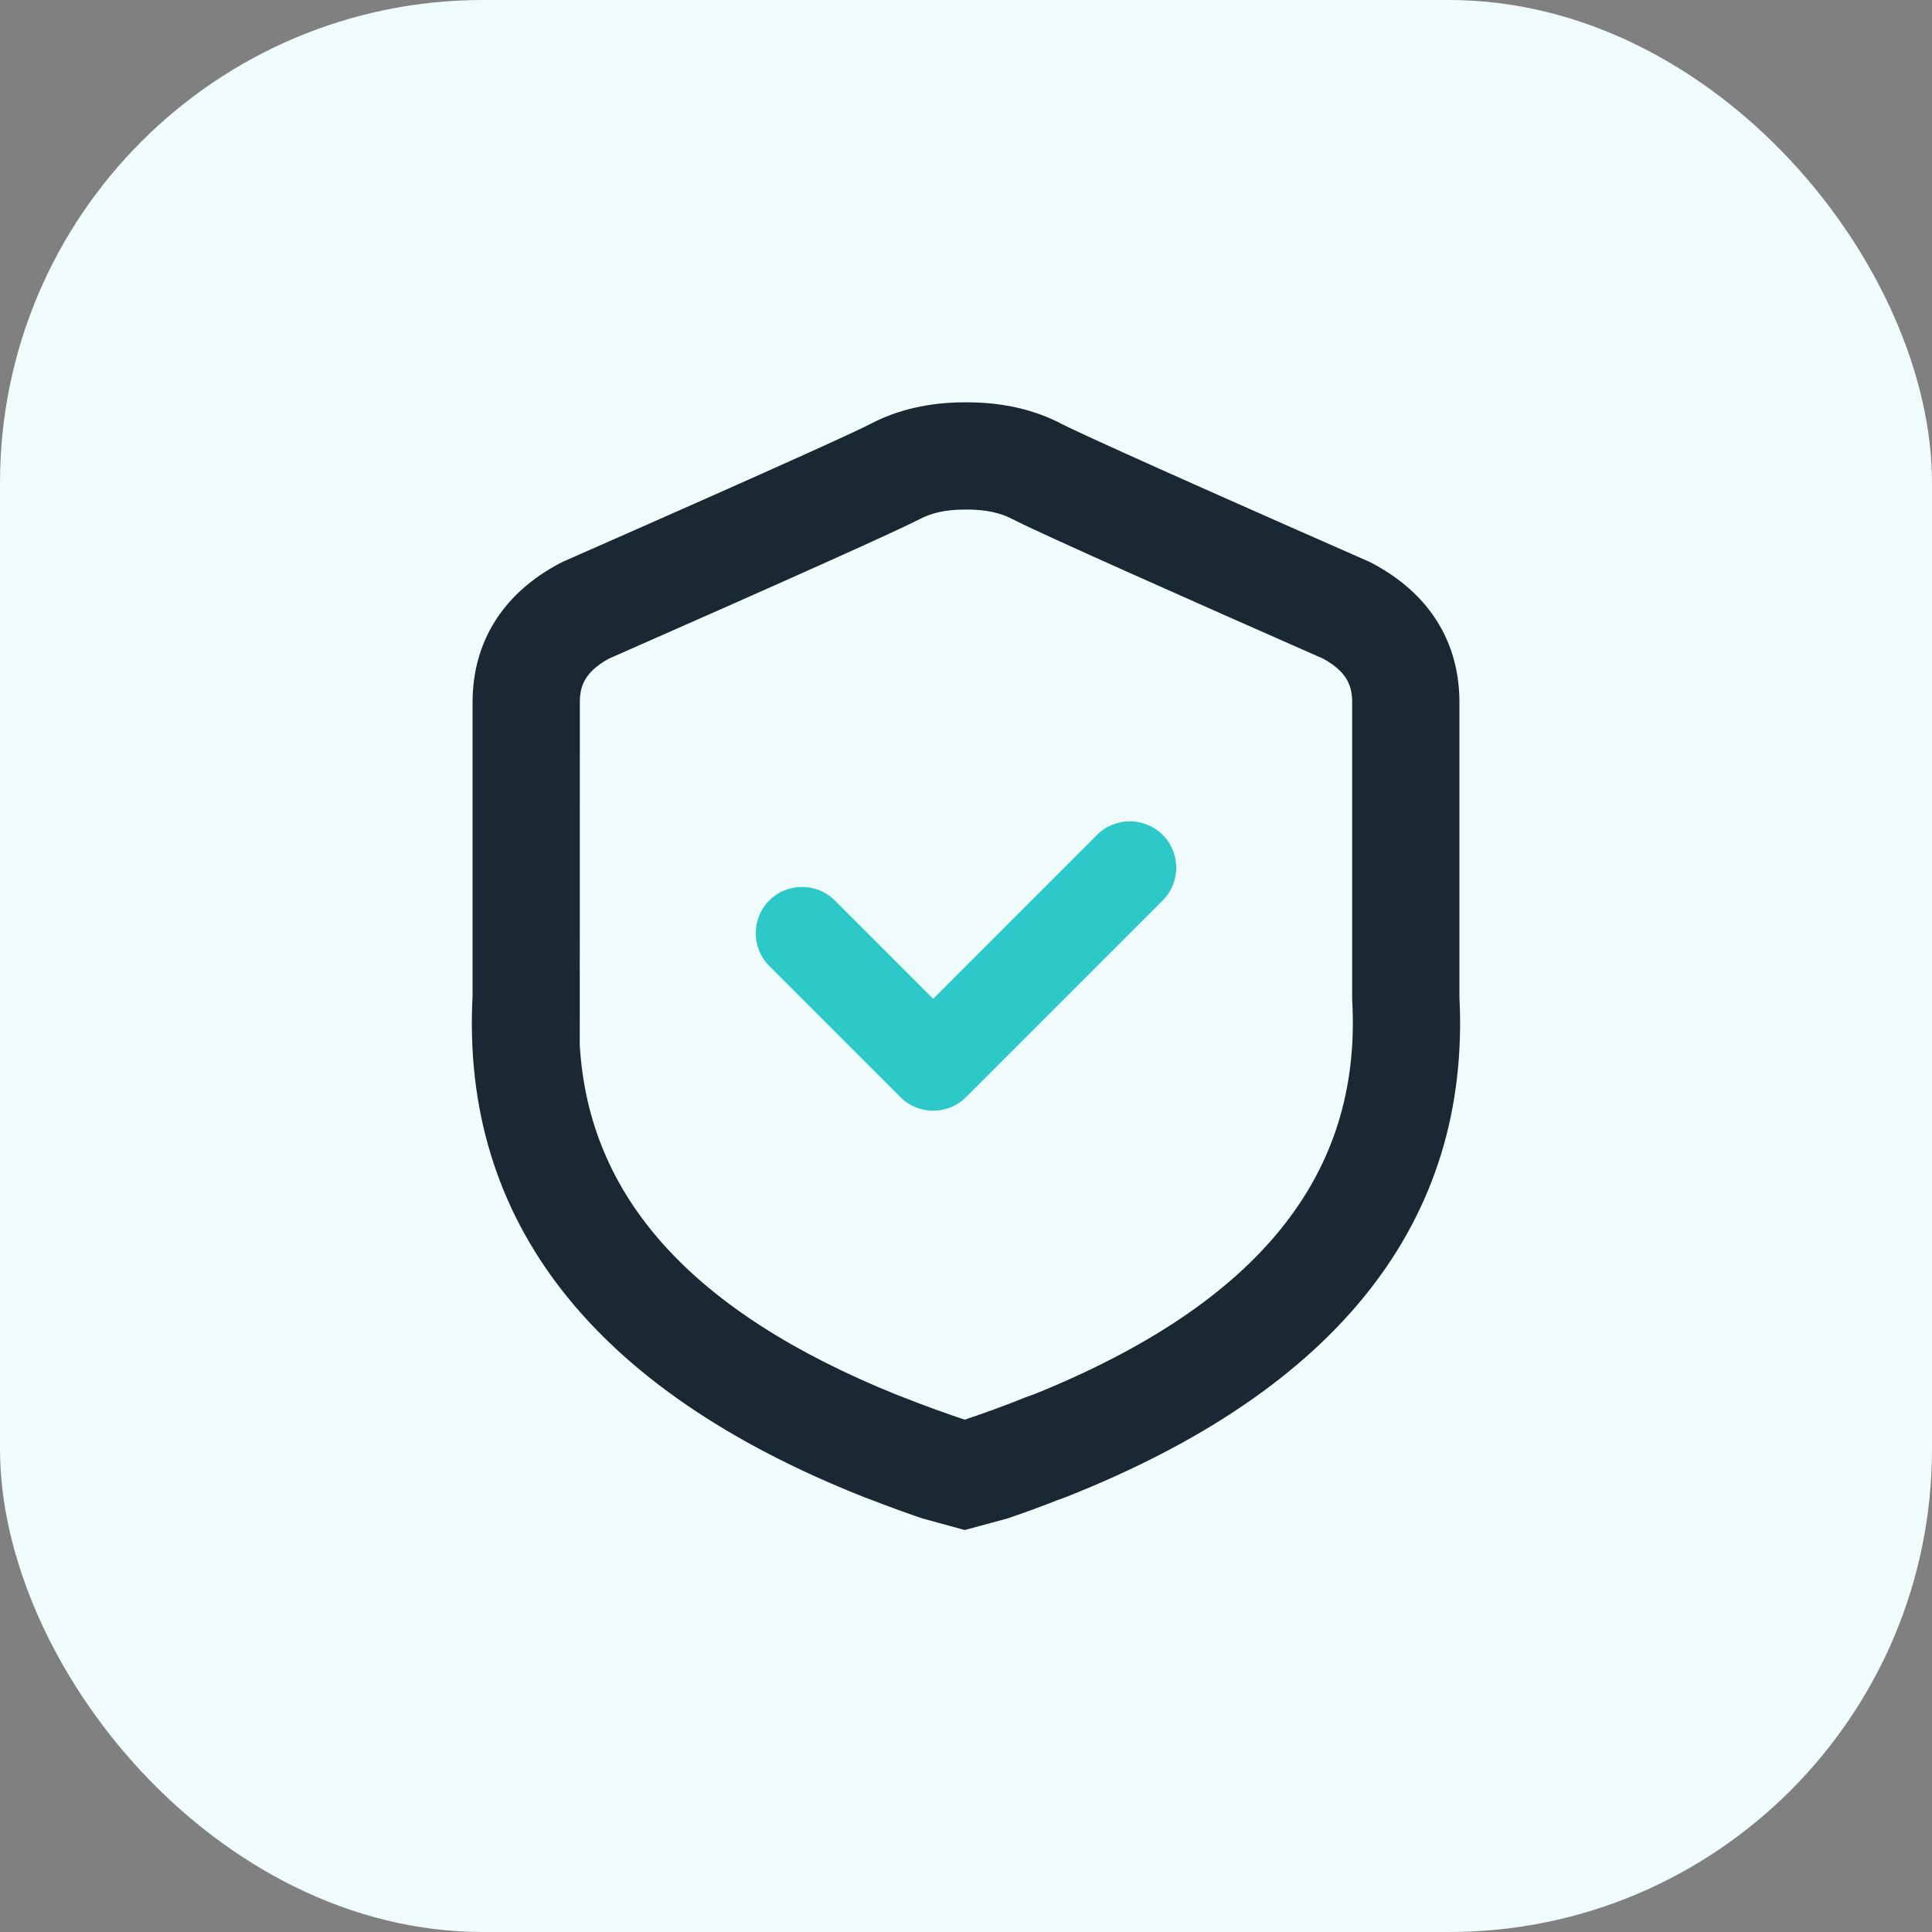 <svg width="40" height="40" viewBox="0 0 40 40" fill="none" xmlns="http://www.w3.org/2000/svg">
<rect x="0" y="0" width="40" height="40" fill="#808080" stroke="none"/>
<rect width="40" height="40" rx="10" fill="#F0FCFC"/>
<path d="M30.066 20.649V14.544C30.066 13.337 29.464 12.383 28.323 11.785L28.264 11.757C23.101 9.486 22.105 9.01 21.92 8.914C21.373 8.626 20.738 8.48 20.03 8.48H19.97C19.264 8.48 18.629 8.626 18.083 8.914C17.853 9.034 16.726 9.563 11.734 11.759L11.675 11.787C10.536 12.385 9.934 13.339 9.934 14.544V20.623C9.692 25.21 12.383 28.651 17.933 30.852L18.109 30.919H18.111C18.451 31.051 18.793 31.175 19.133 31.292L19.974 31.522L20.816 31.294C21.17 31.173 21.505 31.051 21.831 30.922L22.018 30.854C27.591 28.648 30.299 25.215 30.066 20.649ZM21.481 29L21.287 29.07C20.874 29.237 20.443 29.394 19.974 29.551C19.534 29.405 19.088 29.244 18.645 29.068L18.516 29.019C14.23 27.289 12.038 24.868 11.853 21.636L11.855 14.544C11.855 14.211 11.938 13.827 12.542 13.501C16.367 11.818 18.53 10.845 18.976 10.613C19.248 10.47 19.573 10.4 19.97 10.4H20.03C20.422 10.4 20.757 10.47 21.027 10.613C21.591 10.906 24.828 12.343 27.458 13.501C28.062 13.827 28.145 14.211 28.145 14.544V20.675L28.147 20.727C28.344 24.397 26.162 27.104 21.481 29Z" fill="#1A2834" stroke="#1A2834" stroke-width="0.3"/>
<path d="M22.714 17.284L19.32 20.68L17.284 18.643C16.911 18.27 16.299 18.27 15.927 18.643C15.554 19.016 15.554 19.627 15.927 20L18.643 22.716C19.015 23.089 19.627 23.089 20 22.716L24.073 18.643C24.446 18.27 24.446 17.659 24.073 17.286C23.698 16.911 23.089 16.911 22.714 17.284Z" fill="#2CC9C8"/>
</svg>
